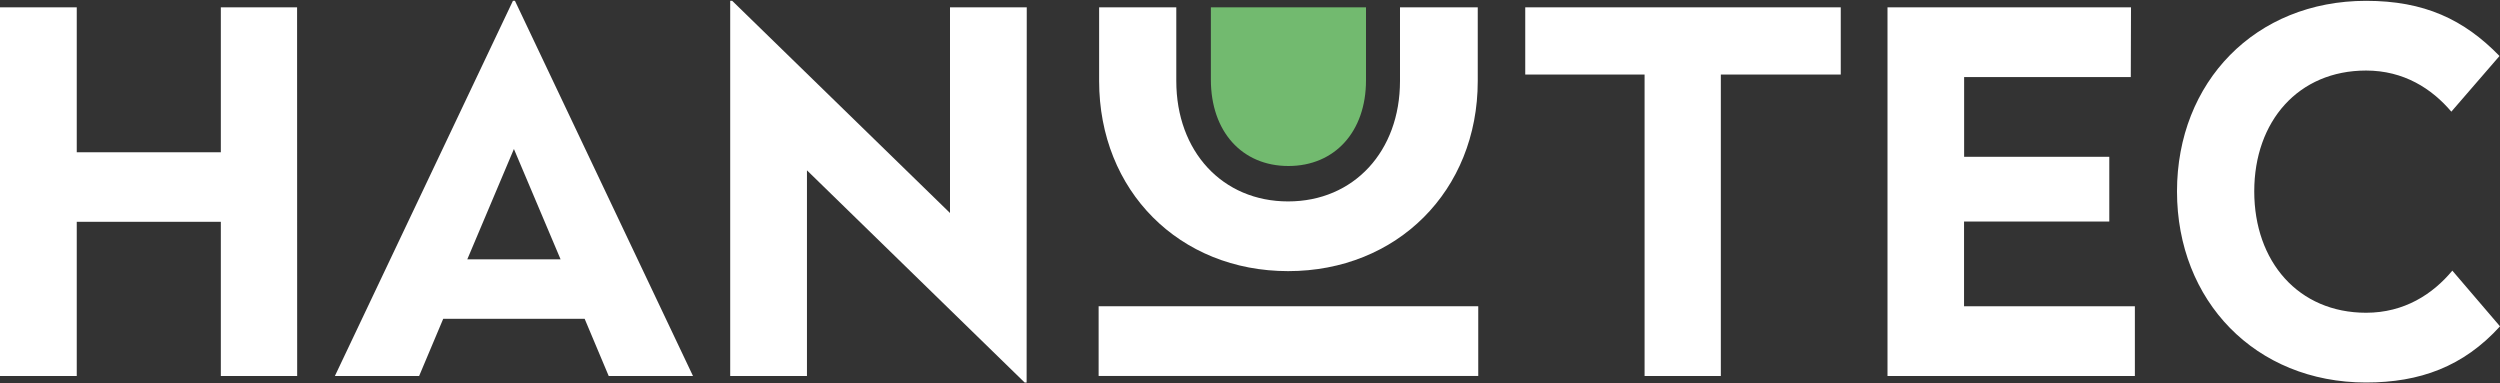 <svg id="Capa_1" data-name="Capa 1" xmlns="http://www.w3.org/2000/svg" viewBox="0 0 600 92"><rect x="0" y="0" width="600" height="92" fill="#333333" stroke="none"/><defs><style>.cls-1{fill:#fff;}.cls-2{fill:#72ba6f;}</style></defs><rect class="cls-1" x="263.67" y="73.5" width="91.11" height="16.73"/><path class="cls-1" d="M71.32,90.24H53v-37H18.42v37H0V1.76H18.42V36.55H53V1.76h18.3Z"/><path class="cls-1" d="M166.32,90.24H146.09l-5.77-13.72H106.37l-5.78,13.72H80.37L123.1.2h.49Zm-54.17-28h22.39l-11.2-26.48Z"/><path class="cls-1" d="M246.39,91.8h-.48L193.67,40.88V90.24H175.25V.2h.48L228,51.12V1.76h18.42Z"/><path class="cls-1" d="M441.78,17.89H413V90.24h-18.3V17.89H366.06V1.76h75.72Z"/><path class="cls-1" d="M511.39,18.5h-40V37.63h34.84V53.16H471.37V73.5h41V90.24H453V1.76h58.44Z"/><path class="cls-1" d="M599.88,13.44,588.32,26.8c-4.69-5.54-11.43-9.87-20.46-9.87-16.25,0-26.84,12.16-26.84,29s10.59,29.13,26.84,29.13c9.15,0,16-4.45,20.7-10.11L600,78.32C591.21,88,580.74,91.8,567.86,91.8c-26.6,0-45.38-19.62-45.38-45.86S541.26.2,567.86.2C581.82.2,591.33,4.65,599.88,13.44Z"/><path class="cls-1" d="M336,1.76V19.44c0,16.86-11.08,28.9-26.85,28.9s-26.84-12-26.84-28.9V1.76H263.79V19.44c0,26.37,19.26,45.63,45.37,45.63s45.5-19.26,45.5-45.63V1.76Z"/><path class="cls-2" d="M290.61,1.76V19.12c0,12.46,7.48,20.72,18.61,20.72s18.62-8.26,18.62-20.54V1.76Z"/></svg>